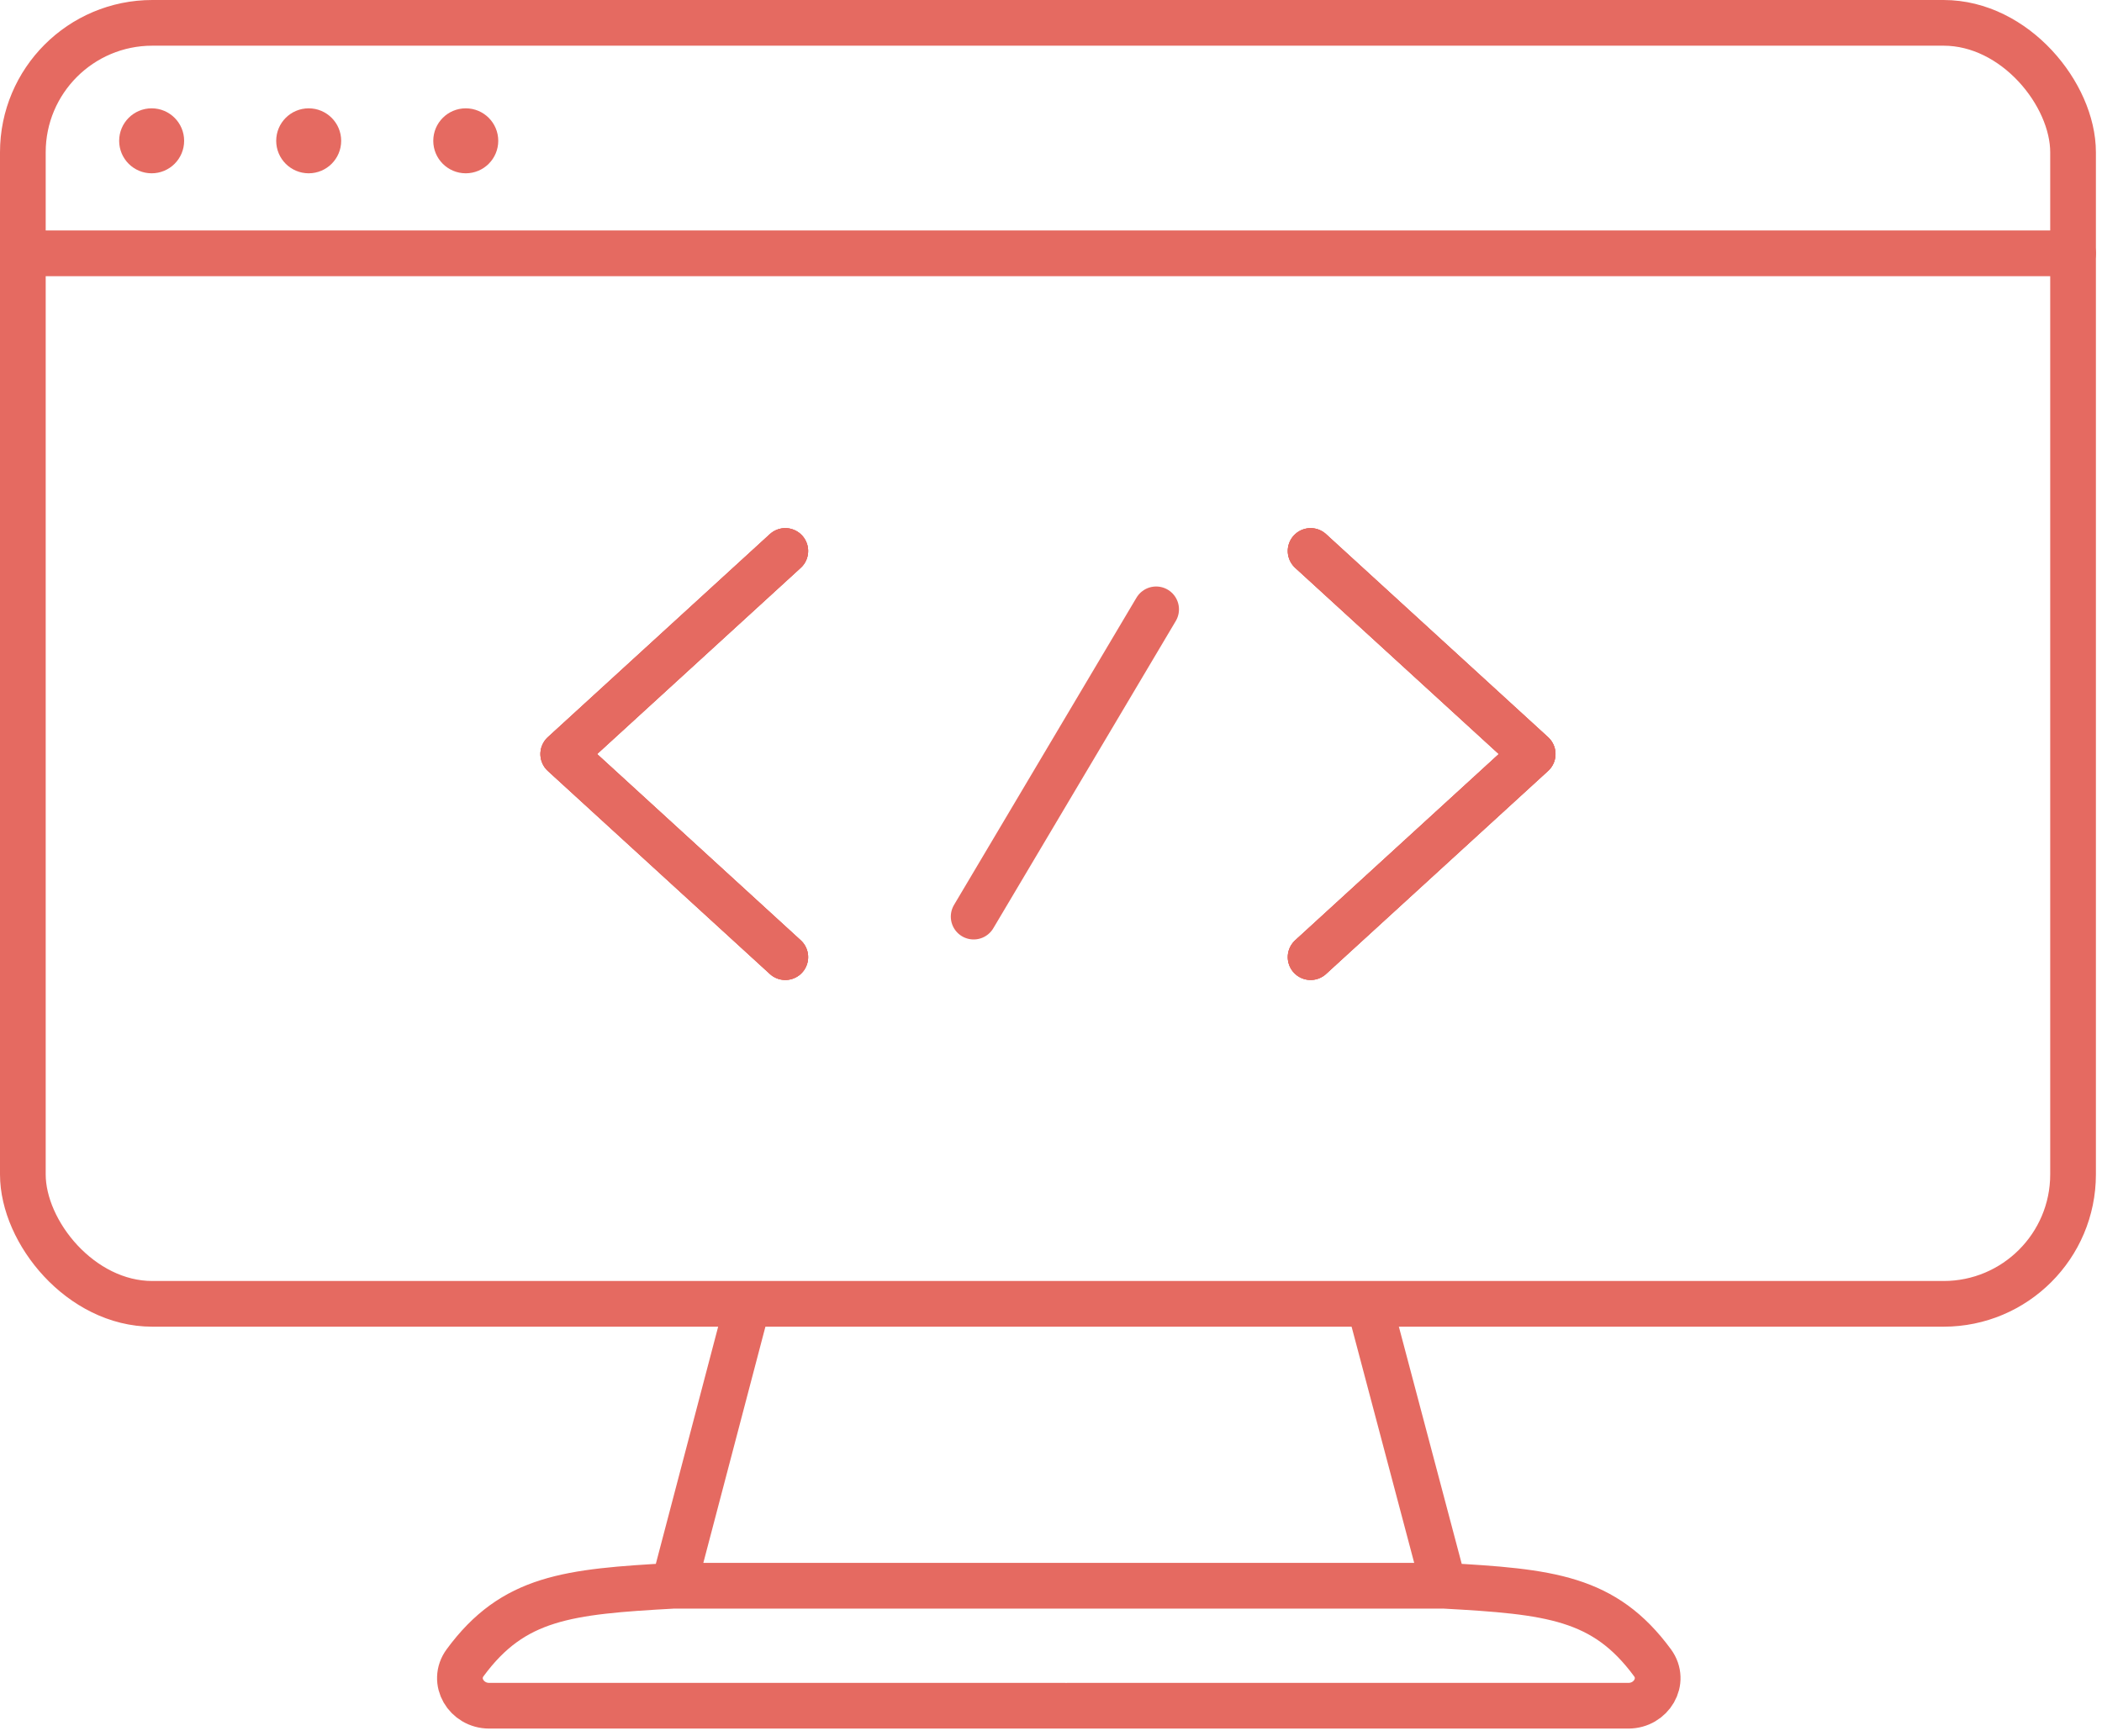 <svg xmlns="http://www.w3.org/2000/svg" width="69" height="57" fill="none" xmlns:v="https://vecta.io/nano"><style><![CDATA[.B{stroke-linejoin:round}.C{stroke-linecap:round}]]></style><g stroke="#e56a61" class="B"><g stroke-width="1.5"><rect x=".75" y=".75" width="67.3" height="42.056" rx="4.25"/><path d="M24.496 43l-2.381 9.061m0 0c-3.477.191-5.264.375-6.847 2.527-.446.607.038 1.412.791 1.412h18.937m-12.881-3.939h25.263M44.996 43l2.401 9.061c3.477.191 5.264.375 6.847 2.527.446.607-.038 1.412-.791 1.412H34.996M.75 8.317h67.3" class="C"/></g><g fill="#e56a61" stroke-width=".633"><circle cx="4.978" cy="4.623" r=".75"/><circle cx="10.133" cy="4.623" r=".75"/><circle cx="15.289" cy="4.623" r=".75"/></g><g stroke-width="1.5" class="C"><path d="M37.951 20.005l-5.99 10.088m-6.183-12.004l-7.289 6.667 7.289 6.667"/><path d="M25.778 18.089l-7.289 6.667 7.289 6.667"/><path d="M25.778 18.089l-7.289 6.667 7.289 6.667m17.244-13.334l7.289 6.667-7.289 6.667"/><path d="M43.022 18.089l7.289 6.667-7.289 6.667"/><path d="M43.022 18.089l7.289 6.667-7.289 6.667"/></g></g></svg>